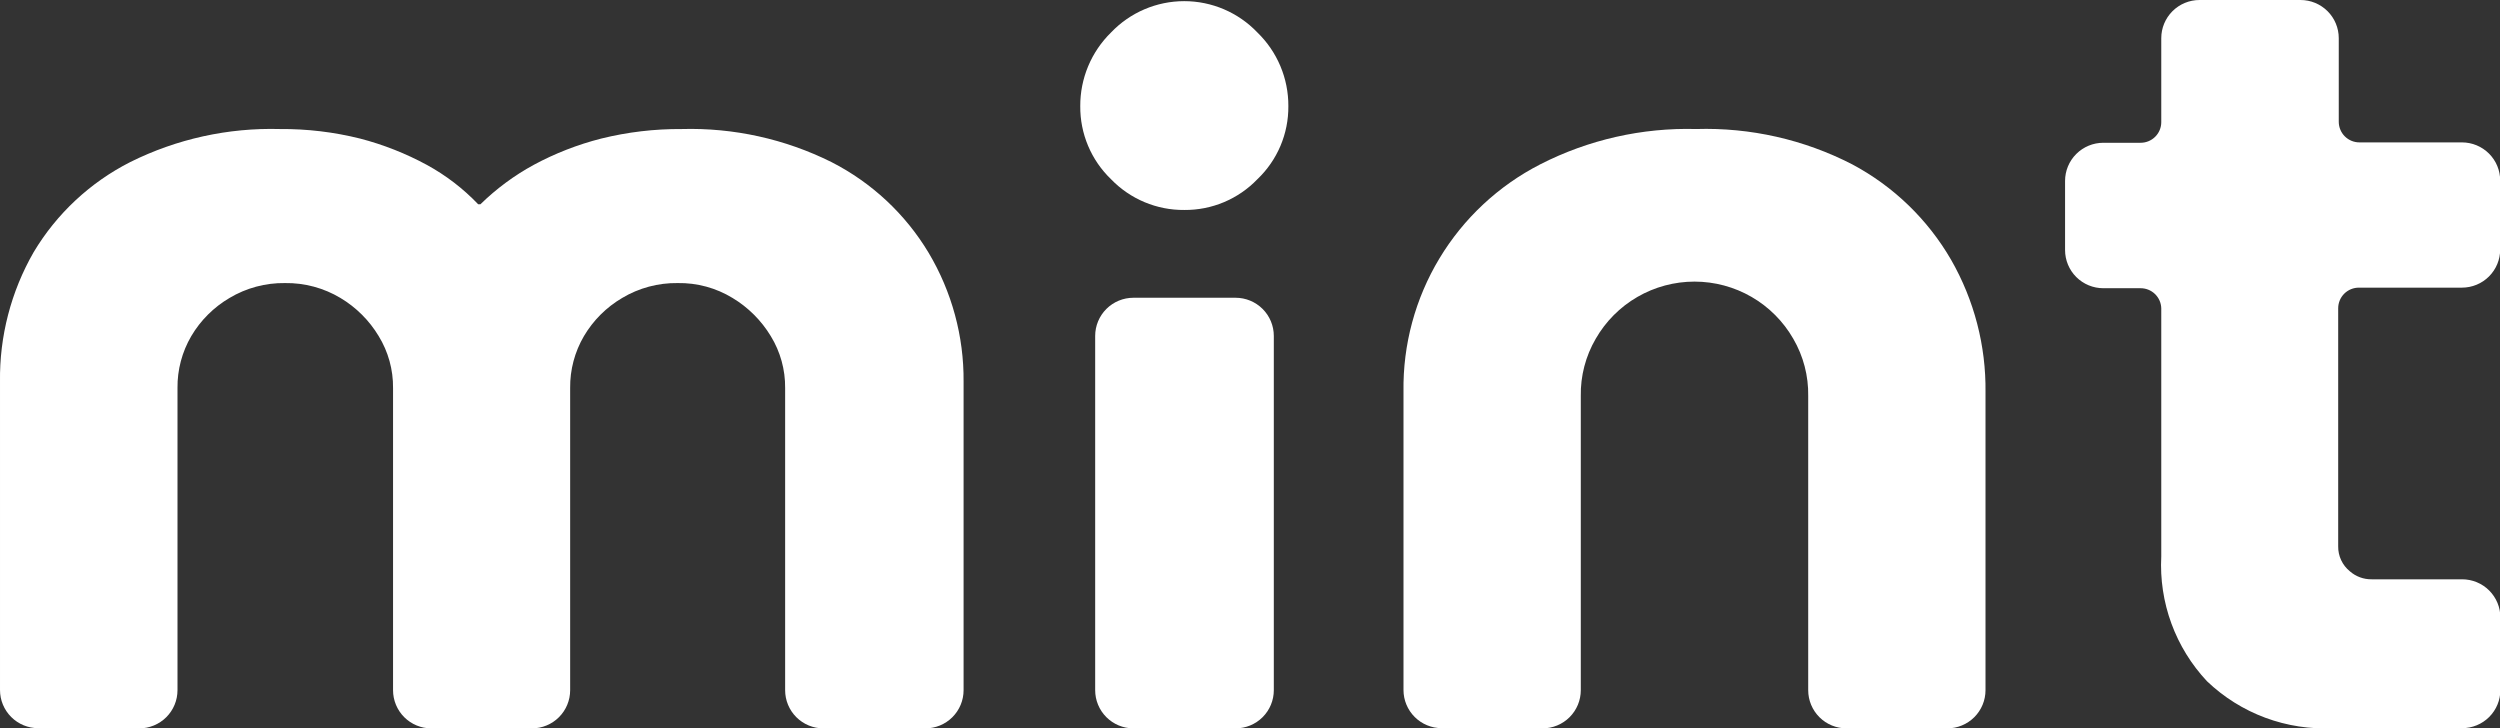 <svg width="951" height="277" viewBox="0 0 951 277" fill="none" xmlns="http://www.w3.org/2000/svg">
<rect x="0" y="0" width="951" height="277" fill="#333333" stroke="none"/>
<g clip-path="url(#clip0_725_5044)">
<path d="M14.552 277.002C10.693 277.002 6.992 275.472 4.263 272.749C1.534 270.026 0.001 266.332 0.001 262.481V145.219C-0.232 127.937 4.191 110.91 12.806 95.918C21.57 81.265 34.307 69.384 49.548 61.647C67.215 52.851 86.781 48.537 106.516 49.086C116.791 49.005 127.034 50.225 137.001 52.716C145.841 55.017 154.368 58.381 162.393 62.736C169.626 66.689 176.204 71.735 181.892 77.693H182.765C188.787 71.804 195.593 66.771 202.991 62.736C211.108 58.357 219.734 54.991 228.675 52.716C238.693 50.235 248.983 49.015 259.305 49.086C279.04 48.537 298.607 52.851 316.273 61.647C331.589 69.458 344.397 81.409 353.234 96.136C362.087 110.973 366.693 127.95 366.548 145.219V262.553C366.548 266.405 365.015 270.098 362.286 272.822C359.557 275.545 355.856 277.075 351.997 277.075H313.218C309.358 277.075 305.657 275.545 302.928 272.822C300.199 270.098 298.666 266.405 298.666 262.553V147.615C298.741 140.651 296.85 133.807 293.21 127.865C289.613 121.917 284.619 116.933 278.658 113.344C272.379 109.513 265.135 107.549 257.777 107.68C250.354 107.578 243.048 109.539 236.678 113.344C230.67 116.872 225.662 121.87 222.126 127.865C218.619 133.853 216.808 140.68 216.888 147.615V262.553C216.888 266.405 215.355 270.098 212.626 272.822C209.897 275.545 206.196 277.075 202.337 277.075H164.067C160.208 277.075 156.506 275.545 153.777 272.822C151.049 270.098 149.515 266.405 149.515 262.553V147.615C149.59 140.651 147.699 133.807 144.059 127.865C140.481 121.903 135.482 116.914 129.507 113.344C123.14 109.532 115.832 107.571 108.408 107.68C100.985 107.578 93.679 109.539 87.309 113.344C81.301 116.872 76.293 121.87 72.757 127.865C69.25 133.853 67.439 140.68 67.519 147.615V262.553C67.519 266.405 65.986 270.098 63.257 272.822C60.528 275.545 56.827 277.075 52.968 277.075L14.552 277.002Z" fill="white"/>
<path d="M416.605 262.548V127.787C416.605 123.936 418.139 120.242 420.867 117.519C423.596 114.796 427.298 113.266 431.157 113.266H470.009C473.868 113.266 477.569 114.796 480.298 117.519C483.027 120.242 484.56 123.936 484.56 127.787V262.548C484.56 266.399 483.027 270.093 480.298 272.816C477.569 275.54 473.868 277.07 470.009 277.07H431.084C427.237 277.05 423.555 275.512 420.842 272.791C418.129 270.069 416.605 266.387 416.605 262.548Z" fill="white"/>
<path d="M548.44 276.997C544.581 276.997 540.88 275.467 538.151 272.744C535.422 270.02 533.889 266.327 533.889 262.475V148.916C533.629 131.107 538.362 113.579 547.554 98.312C556.746 83.044 570.031 70.645 585.91 62.513C604.235 53.146 624.625 48.527 645.207 49.08C665.818 48.451 686.251 53.074 704.576 62.513C720.267 70.868 733.298 83.445 742.191 98.817C750.984 114.146 755.506 131.545 755.287 149.207V262.548C755.287 266.399 753.754 270.093 751.025 272.816C748.296 275.54 744.595 277.07 740.736 277.07H702.393C698.534 277.07 694.833 275.54 692.104 272.816C689.375 270.093 687.842 266.399 687.842 262.548V150.659C687.976 143.017 686.014 135.485 682.167 128.876C678.379 122.267 672.909 116.774 666.31 112.954C659.711 109.134 652.217 107.122 644.588 107.122C636.959 107.122 629.465 109.134 622.866 112.954C616.267 116.774 610.797 122.267 607.009 128.876C603.162 135.485 601.2 143.017 601.334 150.659V262.548C601.334 266.399 599.801 270.093 597.072 272.816C594.344 275.54 590.642 277.07 586.783 277.07L548.44 276.997Z" fill="white"/>
<path d="M936.52 109.42C940.38 109.42 944.081 107.89 946.81 105.167C949.539 102.444 951.072 98.75 951.072 94.899V68.687C951.072 64.836 949.539 61.142 946.81 58.419C944.081 55.696 940.38 54.166 936.52 54.166H897.596C896.558 54.175 895.528 53.98 894.566 53.59C893.605 53.2 892.73 52.624 891.992 51.895C891.255 51.166 890.67 50.298 890.27 49.342C889.871 48.386 889.665 47.36 889.665 46.324V14.522C889.665 10.67 888.132 6.977 885.403 4.253C882.674 1.53 878.973 0 875.114 0L836.699 0C832.839 0 829.138 1.53 826.409 4.253C823.68 6.977 822.147 10.67 822.147 14.522V46.469C822.147 47.505 821.942 48.531 821.542 49.487C821.143 50.443 820.558 51.311 819.82 52.04C819.083 52.769 818.208 53.345 817.246 53.735C816.284 54.125 815.255 54.321 814.217 54.311H800.102C796.243 54.311 792.542 55.841 789.813 58.564C787.084 61.288 785.551 64.981 785.551 68.832V95.117C785.551 98.968 787.084 102.662 789.813 105.385C792.542 108.108 796.243 109.638 800.102 109.638H814.217C816.276 109.618 818.261 110.406 819.744 111.832C821.227 113.258 822.09 115.208 822.147 117.262V211.653C821.699 220.328 823.007 229.004 825.995 237.163C828.983 245.322 833.588 252.796 839.536 259.138C845.907 265.232 853.461 269.961 861.731 273.032C870.002 276.104 878.815 277.454 887.628 277H936.593C940.452 277 944.154 275.47 946.883 272.747C949.611 270.023 951.144 266.33 951.144 262.478V234.887C951.144 231.036 949.611 227.342 946.883 224.619C944.154 221.896 940.452 220.366 936.593 220.366H902.179C899.131 220.41 896.176 219.324 893.885 217.316C892.471 216.171 891.336 214.719 890.567 213.071C889.798 211.423 889.415 209.622 889.447 207.804V117.262C889.447 116.226 889.653 115.201 890.052 114.244C890.451 113.288 891.037 112.421 891.774 111.691C892.512 110.962 893.386 110.386 894.348 109.996C895.31 109.607 896.339 109.411 897.377 109.42H936.52Z" fill="white"/>
<path d="M450.511 79.873C445.313 79.919 440.161 78.906 435.37 76.895C430.578 74.885 426.248 71.921 422.645 68.183C418.899 64.587 415.928 60.266 413.914 55.484C411.9 50.702 410.885 45.561 410.931 40.374C410.906 35.158 411.93 29.99 413.942 25.176C415.954 20.361 418.913 15.999 422.645 12.347C426.233 8.584 430.55 5.588 435.334 3.54C440.118 1.493 445.269 0.438 450.474 0.438C455.68 0.438 460.831 1.493 465.614 3.54C470.398 5.588 474.715 8.584 478.304 12.347C482.059 15.986 485.038 20.344 487.064 25.16C489.089 29.976 490.119 35.151 490.09 40.374C490.136 45.567 489.113 50.714 487.086 55.498C485.058 60.281 482.069 64.598 478.304 68.183C474.714 71.919 470.397 74.883 465.617 76.893C460.838 78.903 455.697 79.917 450.511 79.873Z" fill="white"/>
</g>
<defs>
<clipPath id="clip0_725_5044">
<rect width="951" height="277" fill="white"/>
</clipPath>
</defs>
</svg>
